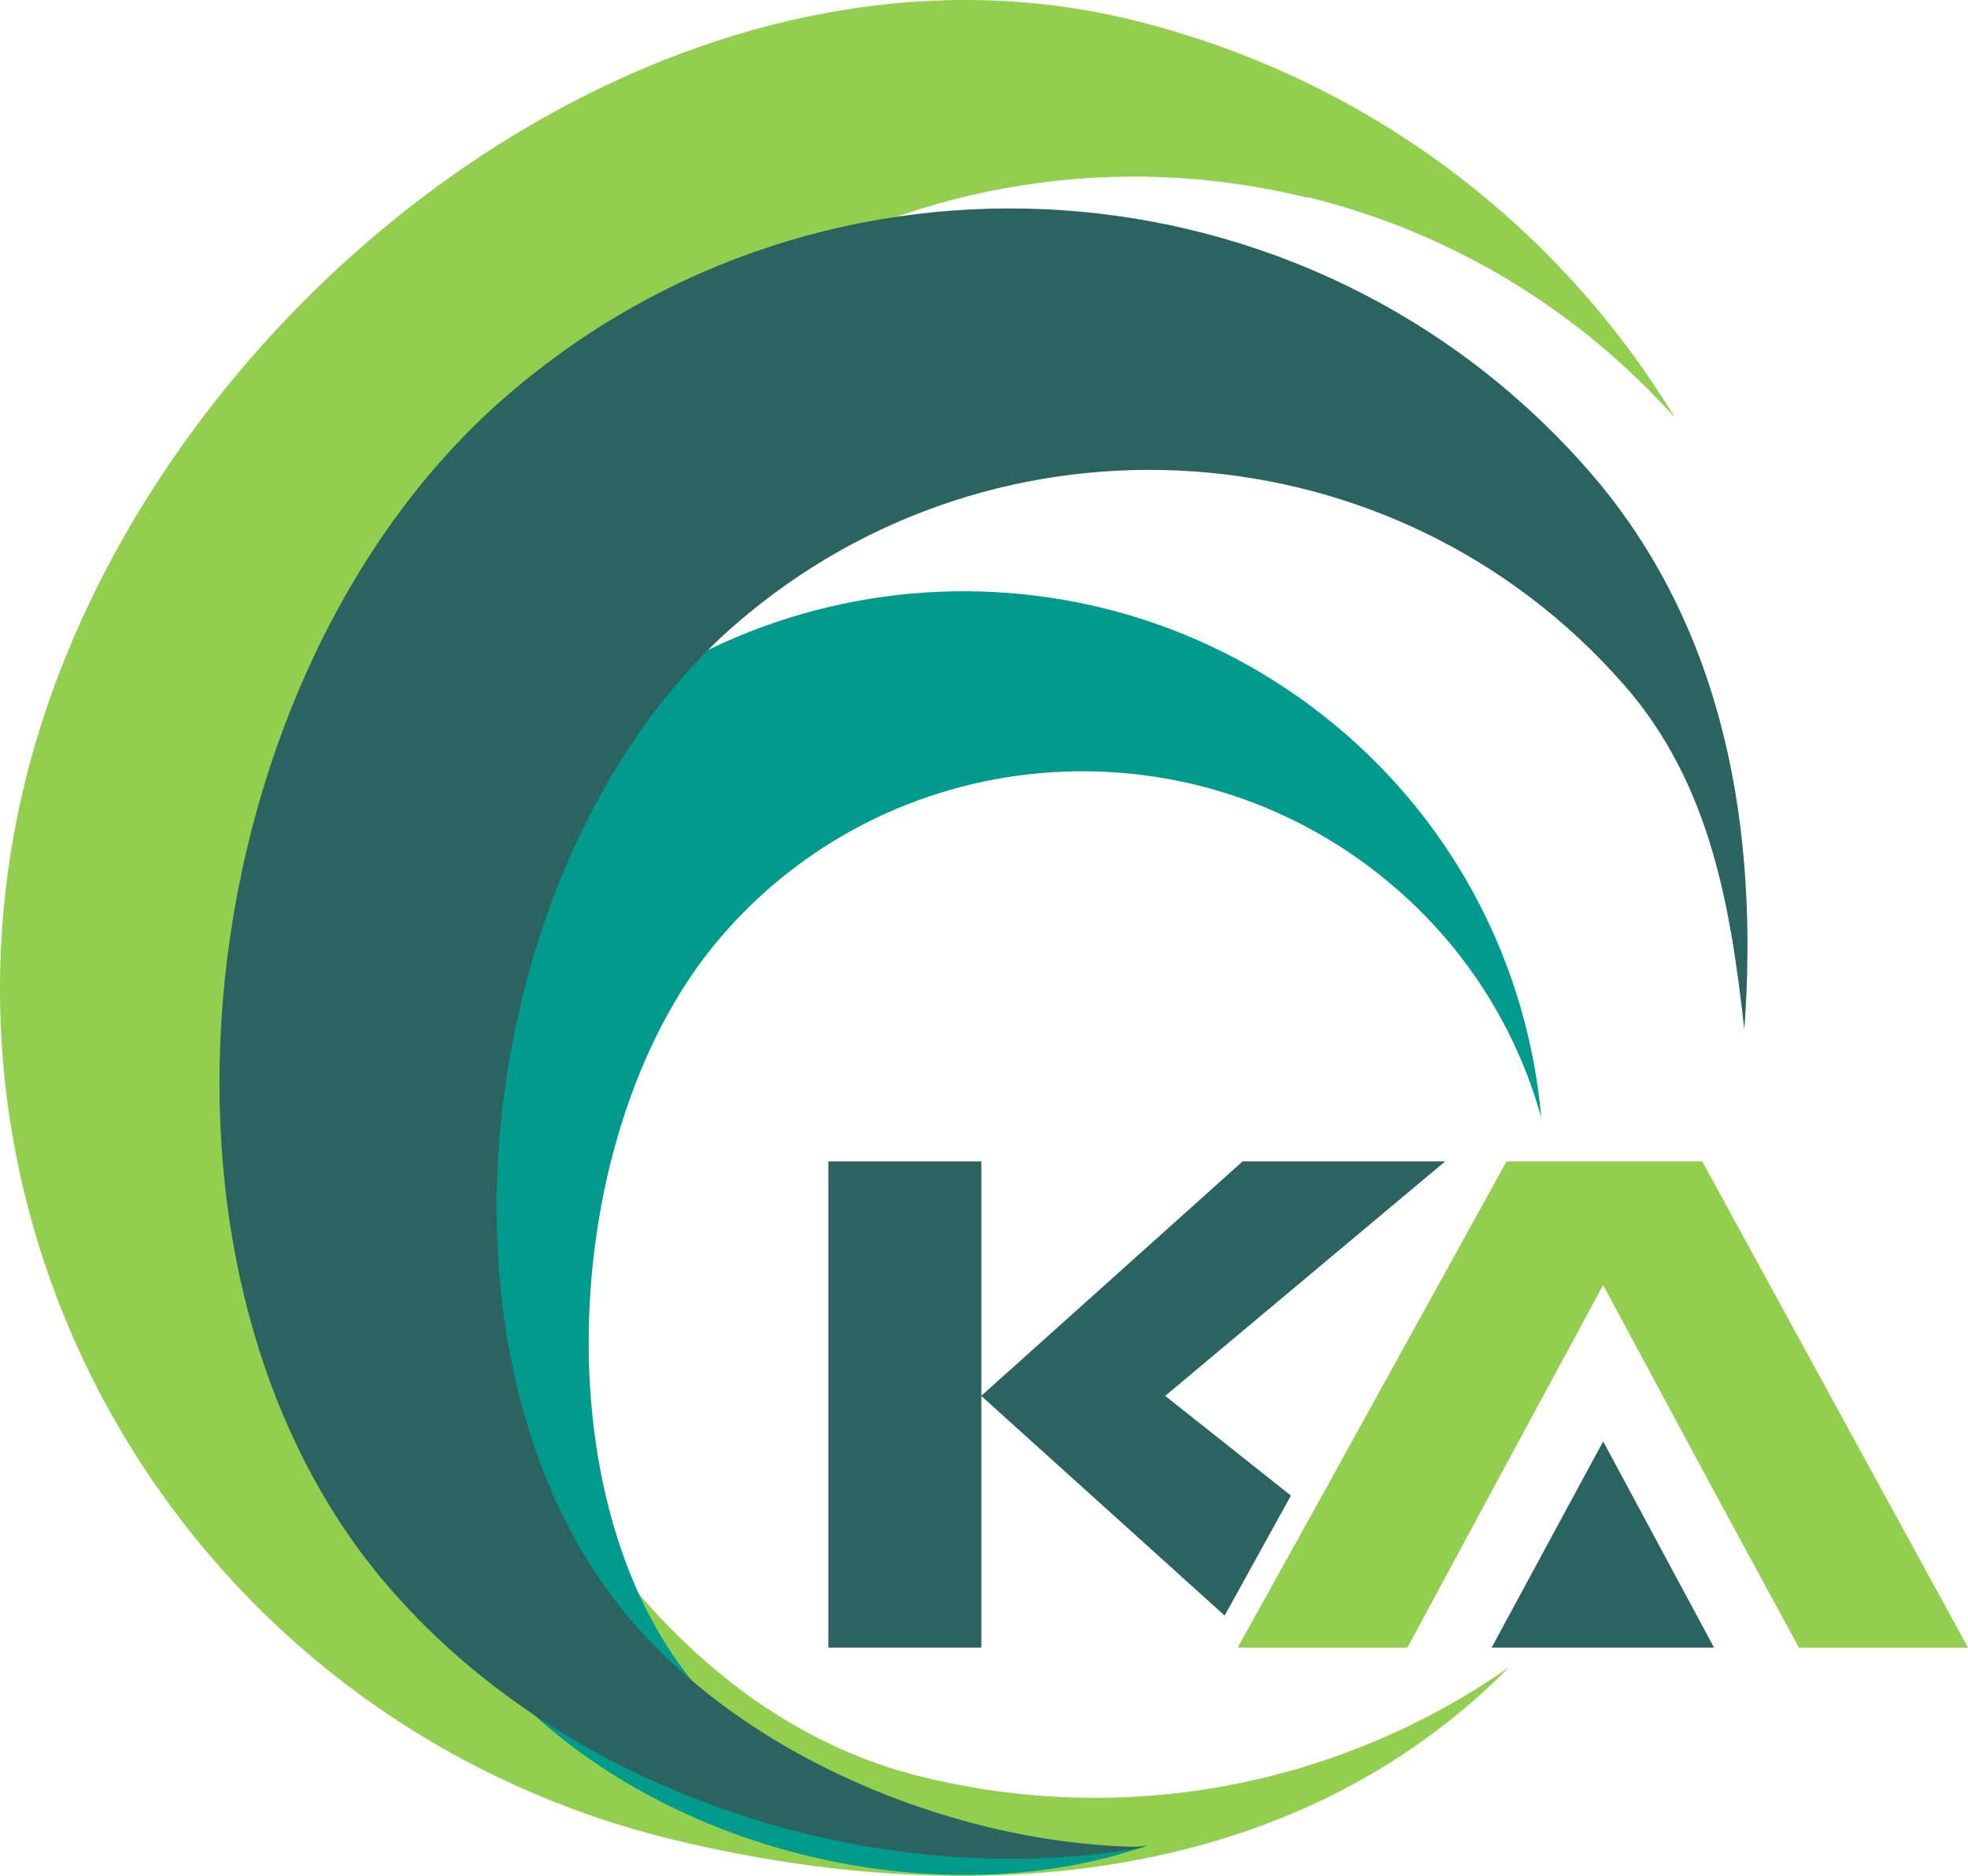 <svg width="64" height="61" viewBox="0 0 64 61" fill="none" xmlns="http://www.w3.org/2000/svg">
<path d="M42.508 6.425C29.918 3.343 17.188 10.988 14.086 23.517C10.984 36.025 17.369 54.697 29.979 57.779C36.827 59.46 43.716 57.959 49.074 54.217C42.226 61.142 31.973 62.282 21.8 59.801C6.451 56.018 -2.935 40.628 0.831 25.358C4.618 10.108 21.438 -3.101 36.787 0.641C44.482 2.523 50.686 7.346 54.473 13.59C51.411 10.168 47.322 7.586 42.508 6.405" fill="#93CF4F"/>
<path d="M45.127 28.659C38.56 23.216 28.811 24.076 23.332 30.601C17.853 37.125 17.43 50.714 23.976 56.158C27.541 59.12 33.081 60.661 37.351 60C31.268 62.142 23.231 60.661 17.933 56.258C9.936 49.613 10.178 33.903 16.846 25.958C23.533 18.012 35.417 16.952 43.414 23.576C47.423 26.898 49.699 31.541 50.122 36.344C49.316 33.443 47.644 30.741 45.127 28.659Z" fill="#009B8C"/>
<path d="M52.798 22.255C45.386 13.789 32.474 12.909 23.953 20.274C15.433 27.639 13.237 44.37 20.65 52.835C24.678 57.438 31.547 60.04 37.248 60.06C28.868 61.581 18.716 58.559 12.734 51.715C3.689 41.388 6.086 21.855 16.48 12.869C26.874 3.883 42.606 4.964 51.65 15.29C56.182 20.474 57.189 27.138 56.726 33.483C56.283 29.52 55.638 25.497 52.818 22.275" fill="#2B6360"/>
<path d="M52.135 46.872L48.509 53.577H55.741L52.135 46.872Z" fill="#2B6360"/>
<path d="M41.981 48.634L37.892 45.392L46.997 37.767H40.41L31.91 45.392L39.826 52.536L41.981 48.634Z" fill="#2B6360"/>
<path d="M26.939 37.767V53.577H31.914V45.392V37.767H26.939Z" fill="#2B6360"/>
<path d="M61.22 48.494L55.358 37.767H48.993L43.071 48.494L40.251 53.577H45.77L48.51 48.494L52.135 41.789L55.741 48.494L58.501 53.577H64L61.22 48.494Z" fill="#93CF4F"/>
</svg>
